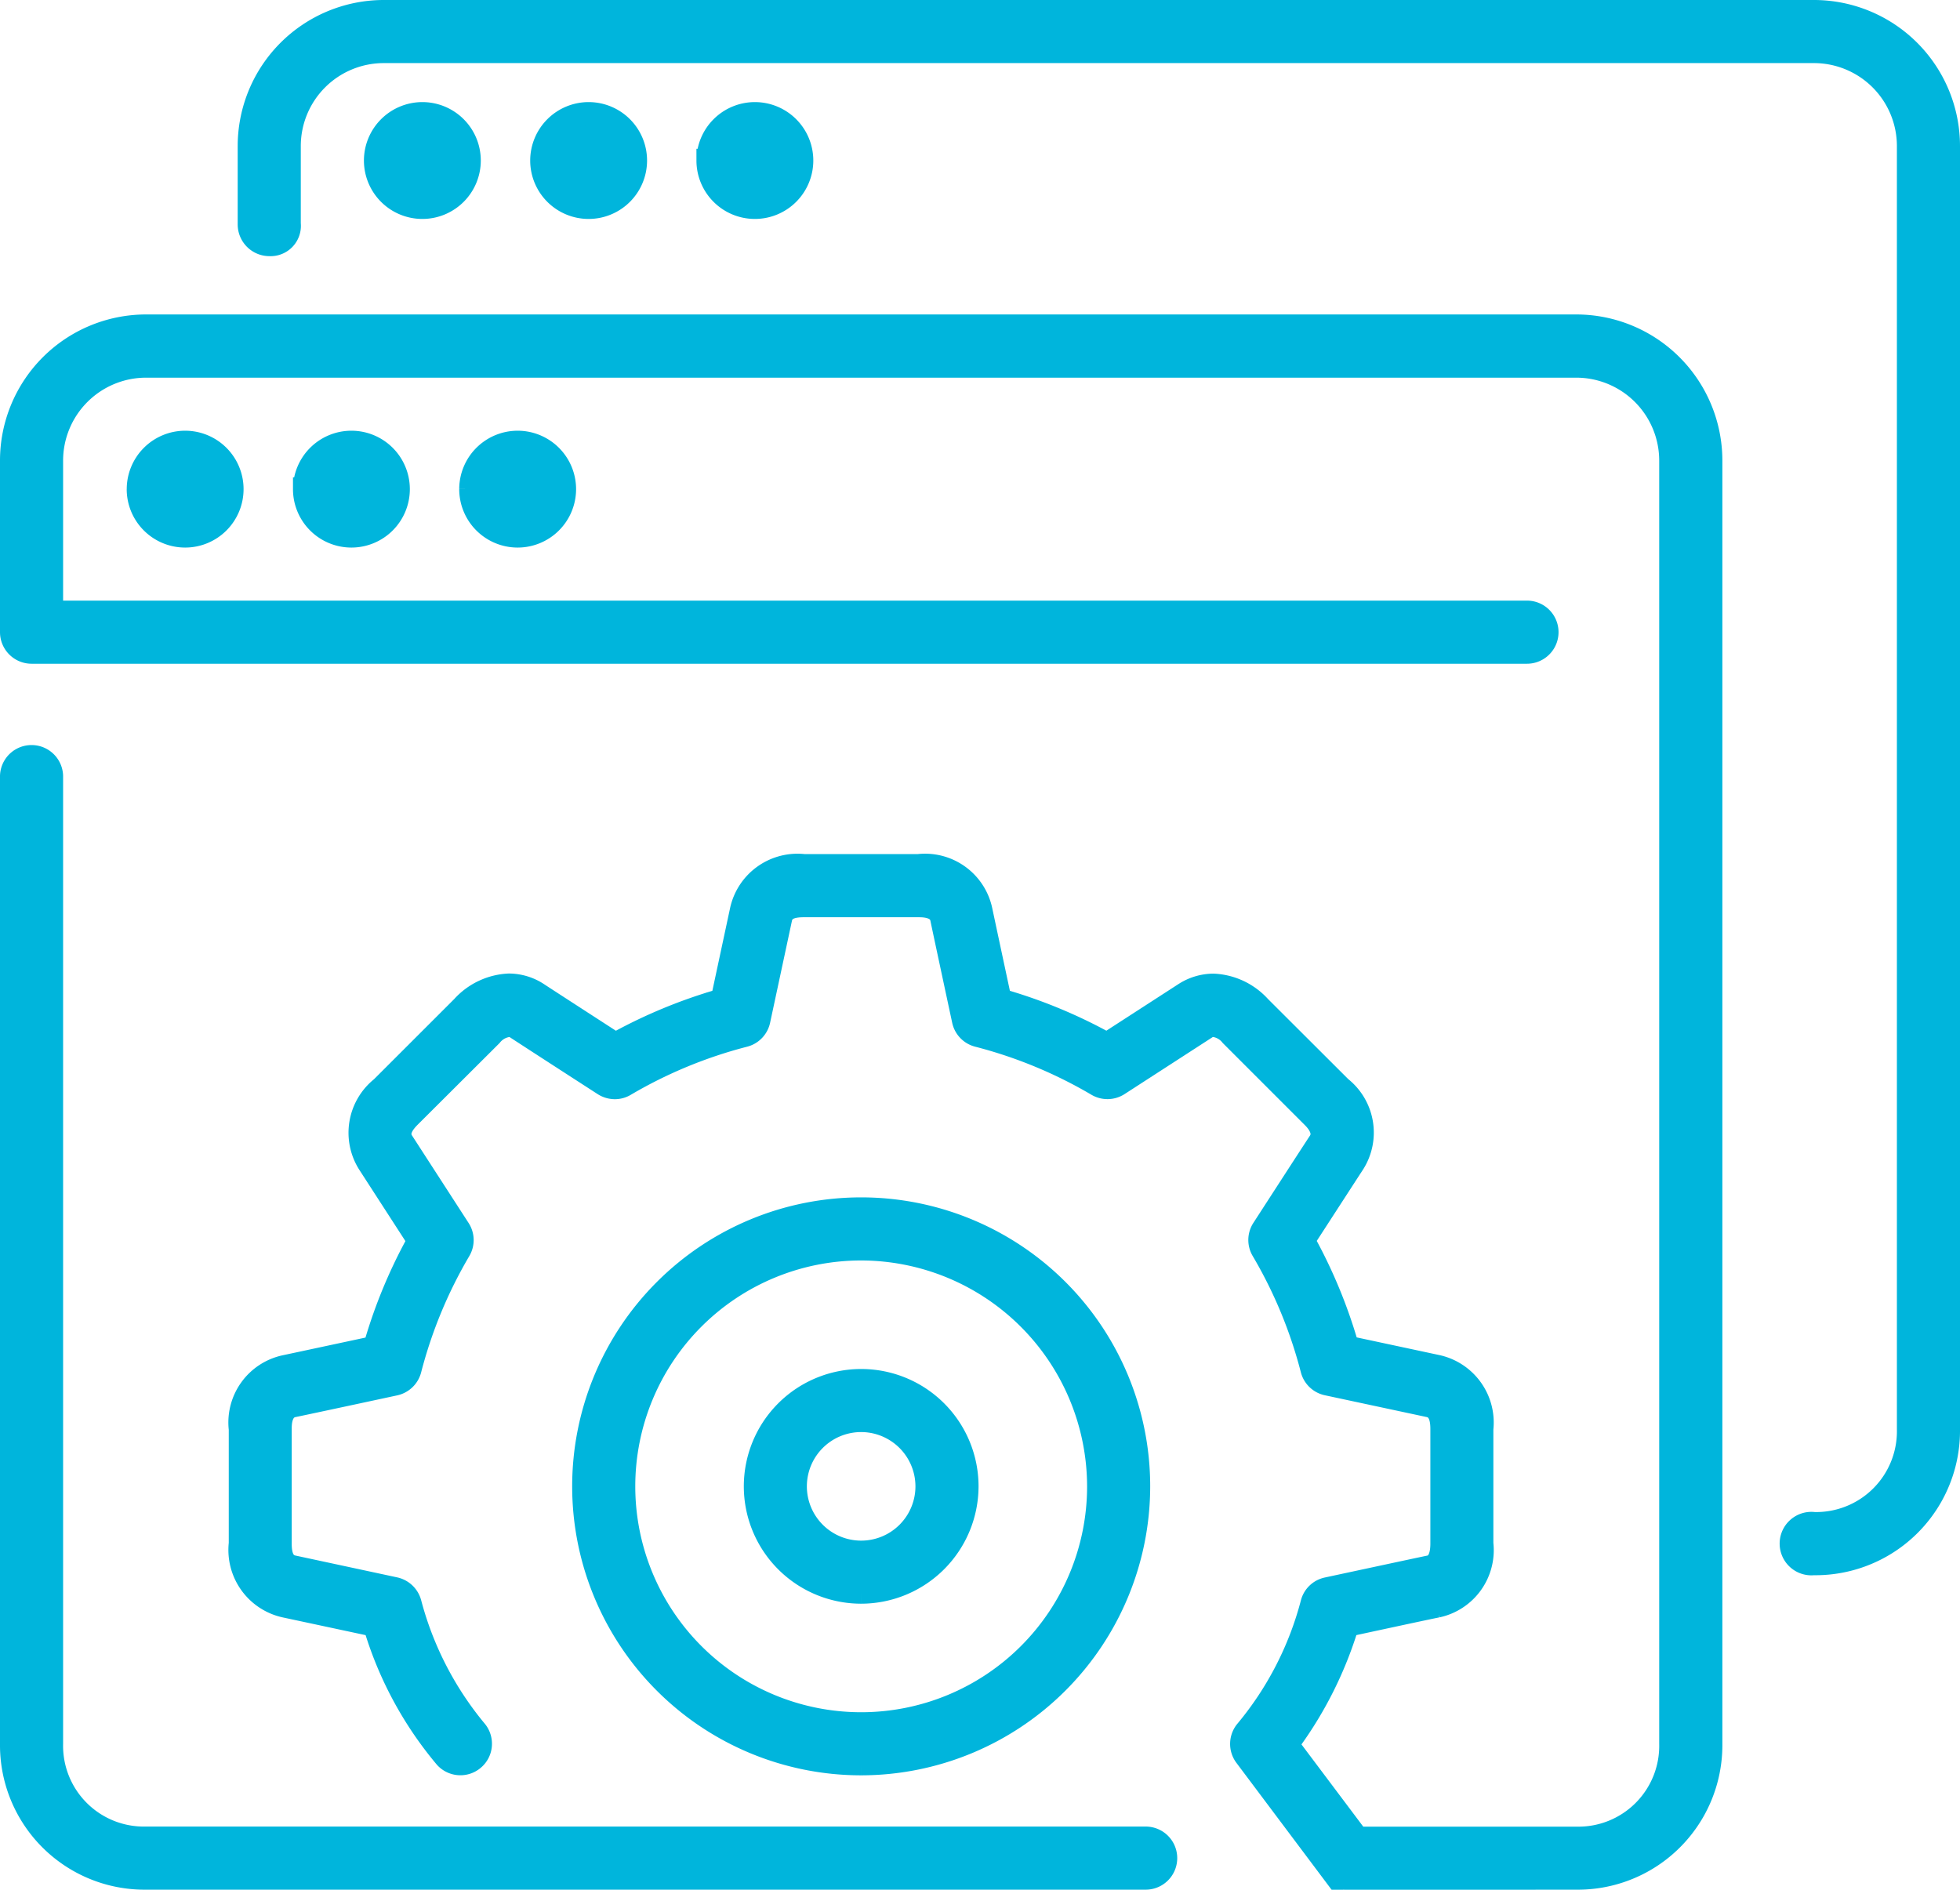 <svg xmlns="http://www.w3.org/2000/svg" width="66.685" height="64.303" viewBox="0 0 66.685 64.303"><g id="Platforms_icon" transform="translate(0.4 4.397)"><path id="Path_73" data-name="Path 73" d="M28.9,59.609a9.433,9.433,0,1,1,9.433-9.433A9.444,9.444,0,0,1,28.9,59.609m0-17.519a8.086,8.086,0,1,0,8.086,8.086A8.1,8.1,0,0,0,28.9,42.09M38.579,63.5a.674.674,0,0,0,0-1.348H4.567a3.149,3.149,0,0,1-3.22-3.22V26A.674.674,0,0,0,0,26V58.935A4.519,4.519,0,0,0,4.567,63.5Zm14.652,0A4.519,4.519,0,0,0,57.8,58.935V15.271A4.573,4.573,0,0,0,53.231,10.7H4.567A4.572,4.572,0,0,0,0,15.271v5.84a.675.675,0,0,0,.674.674H51.552a.674.674,0,1,0,0-1.348H1.347V15.271a3.224,3.224,0,0,1,3.22-3.22H53.232a3.223,3.223,0,0,1,3.219,3.22V58.936a3.149,3.149,0,0,1-3.219,3.219h-7.45l-2.4-3.195.133-.18a13.158,13.158,0,0,0,1.869-3.718l.052-.166s2.772-.6,3.061-.654a1.938,1.938,0,0,0,1.512-2.12v-3.9a1.949,1.949,0,0,0-1.5-2.117l-3.066-.656-.051-.171a17.166,17.166,0,0,0-1.372-3.315l-.085-.156s1.554-2.4,1.7-2.622a1.94,1.94,0,0,0-.43-2.567L42.452,33.87a2.246,2.246,0,0,0-1.569-.74,1.815,1.815,0,0,0-.994.306l-2.629,1.7-.157-.085a17.13,17.13,0,0,0-3.314-1.37l-.171-.051s-.592-2.767-.653-3.058a1.936,1.936,0,0,0-2.119-1.51H26.953a1.947,1.947,0,0,0-2.119,1.505l-.656,3.063-.17.051a17.231,17.231,0,0,0-3.315,1.372l-.156.085s-2.384-1.542-2.623-1.7a1.794,1.794,0,0,0-1-.312,2.251,2.251,0,0,0-1.57.744l-2.753,2.752a1.947,1.947,0,0,0-.433,2.562l1.7,2.629-.085.157a17.037,17.037,0,0,0-1.371,3.314l-.051.171s-2.768.593-3.058.654a1.938,1.938,0,0,0-1.51,2.12v3.892a1.949,1.949,0,0,0,1.5,2.119l3.067.656.053.166a12.47,12.47,0,0,0,2.362,4.323.672.672,0,0,0,.95.048.662.662,0,0,0,.222-.464.673.673,0,0,0-.172-.486,11.33,11.33,0,0,1-2.222-4.328.681.681,0,0,0-.512-.49l-3.467-.744c-.394-.086-.439-.5-.439-.8V48.23c0-.174,0-.7.435-.8.332-.067,1.913-.406,3.471-.741a.678.678,0,0,0,.51-.49,15.768,15.768,0,0,1,1.681-4.061.67.67,0,0,0-.015-.707l-1.922-2.972c-.225-.339.036-.665.252-.881L16.3,34.823a.91.91,0,0,1,.614-.338.464.464,0,0,1,.26.08c.283.186,1.64,1.065,2.978,1.929a.684.684,0,0,0,.367.108.655.655,0,0,0,.34-.094,15.736,15.736,0,0,1,4.06-1.679.673.673,0,0,0,.491-.512l.743-3.468c.085-.388.472-.438.8-.438h3.893c.175,0,.706,0,.8.435.065.322.741,3.471.741,3.471a.671.671,0,0,0,.49.511,15.736,15.736,0,0,1,4.06,1.679.675.675,0,0,0,.708-.015l2.974-1.924a.477.477,0,0,1,.269-.084.909.909,0,0,1,.611.338l2.754,2.754c.123.122.495.495.257.875-.187.282-1.065,1.639-1.93,2.976a.672.672,0,0,0-.015.708,15.709,15.709,0,0,1,1.681,4.059.673.673,0,0,0,.511.491l3.467.742c.394.086.441.5.441.8,0,.71,0,3.166,0,3.9,0,.478-.15.749-.437.8-.331.068-1.913.408-3.47.742a.668.668,0,0,0-.511.49,11.246,11.246,0,0,1-2.226,4.334.676.676,0,0,0-.035.851l2.92,3.893a.674.674,0,0,0,.538.27ZM28.9,53.769a3.593,3.593,0,1,1,3.593-3.593A3.6,3.6,0,0,1,28.9,53.769m0-5.84a2.247,2.247,0,1,0,2.246,2.247A2.25,2.25,0,0,0,28.9,47.929M4.311,16.244A1.588,1.588,0,1,0,5.9,14.656a1.589,1.589,0,0,0-1.588,1.588m5.656,0a1.588,1.588,0,1,0,1.588-1.588,1.589,1.589,0,0,0-1.588,1.588m5.656,0a1.588,1.588,0,1,0,1.588-1.588,1.59,1.59,0,0,0-1.588,1.588M12.382,5.063A1.588,1.588,0,1,0,13.97,3.474a1.59,1.59,0,0,0-1.588,1.589m5.657,0a1.588,1.588,0,1,0,1.588-1.589,1.59,1.59,0,0,0-1.588,1.589m5.656,0a1.588,1.588,0,1,0,1.588-1.589,1.59,1.59,0,0,0-1.588,1.589M61.318,52.8a4.518,4.518,0,0,0,4.567-4.567V4.567A4.571,4.571,0,0,0,61.318,0H12.654A4.572,4.572,0,0,0,8.087,4.567V7.242a.68.68,0,0,0,.681.674.632.632,0,0,0,.666-.7V4.567a3.223,3.223,0,0,1,3.22-3.22H61.319a3.223,3.223,0,0,1,3.219,3.22V48.232a3.148,3.148,0,0,1-3.219,3.218.68.68,0,1,0,0,1.348" transform="translate(0 -3.997)" fill="#00b5dc" stroke="#00b5dc" stroke-width="0.8"/></g></svg>